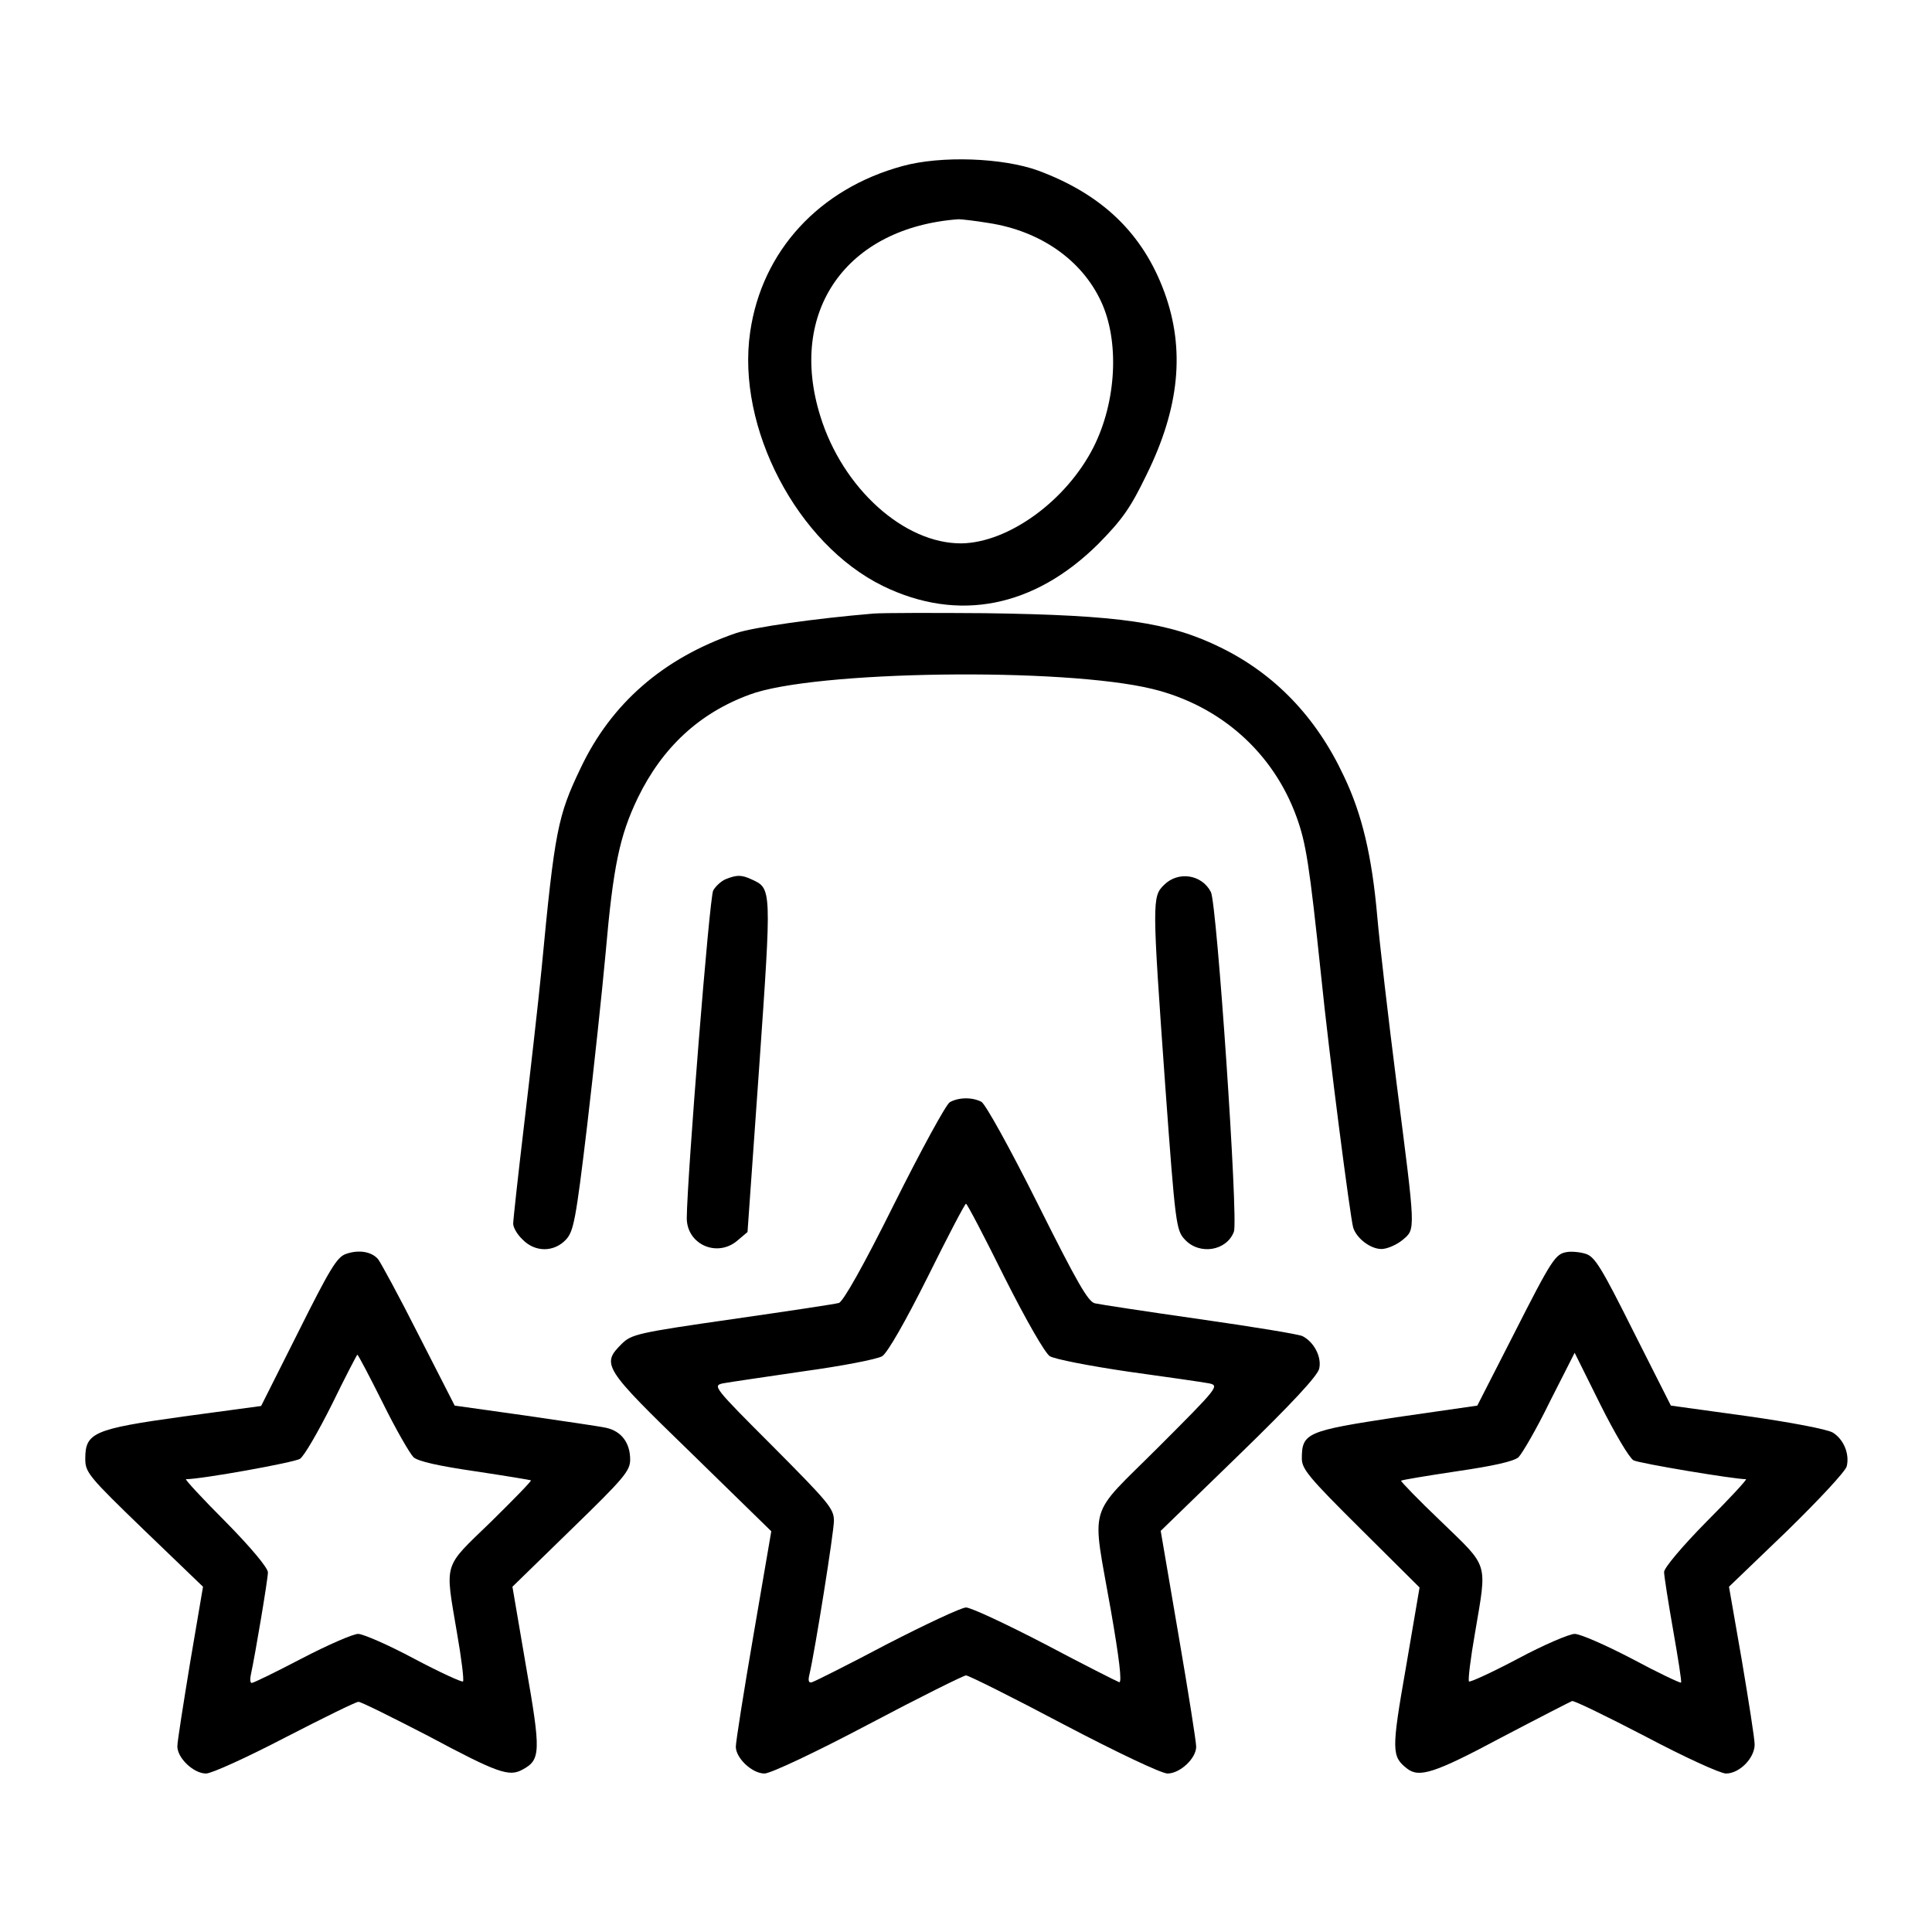 <?xml version="1.0" standalone="no"?>
<!DOCTYPE svg PUBLIC "-//W3C//DTD SVG 20010904//EN"
 "http://www.w3.org/TR/2001/REC-SVG-20010904/DTD/svg10.dtd">
<svg version="1.0" xmlns="http://www.w3.org/2000/svg"
 width="512pt" height="512pt" viewBox="0 0 512 512"
 preserveAspectRatio="xMidYMid meet">

<g transform="translate(0,512) scale(0.1,-0.1)"
fill="#000000" stroke="none">
<path d="M2392 4680 c-221 -60 -373 -225 -404 -440 -37 -253 125 -562 352
-673 199 -97 401 -57 571 112 63 64 85 95 127 182 88 178 103 333 48 484 -57
156 -165 260 -335 323 -94 34 -257 40 -359 12z m228 -151 c137 -21 247 -98
298 -208 49 -105 41 -265 -20 -386 -72 -142 -225 -253 -350 -255 -152 -1 -315
146 -374 337 -87 278 69 500 366 522 8 0 44 -4 80 -10z"/>
<path d="M2315 3494 c-155 -13 -317 -36 -365 -52 -192 -66 -330 -186 -411
-357 -61 -127 -69 -166 -104 -535 -9 -91 -30 -275 -46 -410 -16 -135 -29 -253
-29 -263 0 -10 11 -29 25 -42 33 -34 83 -34 115 0 20 22 26 50 56 302 18 153
40 359 49 458 20 229 37 310 85 410 65 134 163 225 296 274 169 64 833 73
1069 15 179 -44 319 -168 381 -339 25 -69 34 -125 65 -420 21 -208 77 -639 85
-668 9 -29 46 -57 75 -57 15 0 40 11 56 24 35 30 35 18 -16 416 -22 173 -45
371 -51 440 -14 160 -40 272 -89 374 -73 156 -183 270 -326 340 -136 67 -268
86 -625 91 -135 1 -267 1 -295 -1z"/>
<path d="M1923 2790 c-12 -5 -27 -19 -33 -30 -10 -19 -69 -759 -70 -868 0 -70
81 -106 135 -59 l26 22 31 438 c33 473 33 472 -19 496 -28 13 -40 13 -70 1z"/>
<path d="M3085 2775 c-32 -31 -32 -42 3 -532 27 -371 29 -383 52 -408 39 -42
111 -30 130 21 12 32 -45 869 -61 900 -24 47 -87 56 -124 19z"/>
<path d="M2517 2199 c-10 -6 -76 -127 -147 -269 -83 -167 -136 -260 -147 -263
-10 -3 -137 -22 -283 -43 -251 -36 -266 -40 -292 -65 -55 -55 -50 -63 184
-290 l212 -207 -47 -274 c-26 -151 -47 -284 -47 -297 0 -30 43 -71 76 -71 16
0 135 56 275 130 136 72 253 130 259 130 7 0 123 -58 259 -130 141 -74 259
-130 275 -130 33 0 76 40 76 71 0 13 -21 146 -47 297 l-47 275 207 201 c139
135 209 210 213 229 7 30 -13 70 -44 86 -9 5 -132 25 -272 45 -140 20 -265 39
-278 42 -18 3 -48 56 -152 264 -75 150 -138 263 -149 270 -25 13 -61 12 -84
-1z m145 -464 c59 -117 107 -200 120 -209 13 -8 106 -26 208 -41 102 -14 198
-28 214 -31 28 -6 25 -10 -134 -169 -191 -191 -177 -142 -126 -433 22 -126 30
-192 22 -190 -6 2 -95 47 -197 101 -102 53 -196 97 -209 97 -12 0 -106 -44
-209 -97 -102 -54 -192 -99 -199 -101 -9 -3 -11 4 -7 20 15 64 65 378 65 408
0 32 -15 49 -161 196 -158 158 -161 162 -133 168 16 3 112 17 214 32 102 14
195 32 208 40 14 9 61 91 120 209 53 107 99 195 102 195 3 0 49 -88 102 -195z"/>
<path d="M917 1797 c-24 -8 -43 -40 -126 -206 l-99 -197 -207 -28 c-238 -33
-259 -43 -259 -112 0 -36 8 -46 156 -189 l156 -150 -34 -200 c-18 -110 -34
-210 -34 -223 0 -31 43 -72 76 -72 15 0 109 43 209 95 101 52 188 95 195 95 7
0 89 -41 184 -90 185 -99 215 -109 250 -90 49 26 50 46 10 274 l-36 211 156
152 c140 136 156 155 156 185 0 44 -23 75 -63 84 -17 4 -115 18 -217 33 l-185
26 -95 186 c-52 103 -101 193 -108 202 -17 20 -51 26 -85 14z m97 -394 c35
-71 72 -135 82 -145 13 -11 67 -23 163 -37 80 -12 146 -23 148 -24 2 -2 -47
-52 -107 -111 -127 -123 -121 -103 -89 -293 12 -68 19 -126 16 -129 -2 -3 -61
24 -129 60 -69 37 -136 66 -149 66 -13 0 -80 -29 -149 -65 -69 -36 -128 -65
-133 -65 -4 0 -5 10 -2 23 11 50 45 252 45 270 0 12 -45 66 -112 134 -62 62
-109 113 -105 113 41 0 286 44 302 54 11 7 49 73 85 145 35 72 66 131 67 131
2 0 32 -57 67 -127z"/>
<path d="M4153 1802 c-31 -5 -39 -16 -143 -221 l-95 -186 -215 -31 c-236 -36
-250 -41 -250 -109 0 -28 18 -50 156 -187 l156 -155 -36 -211 c-39 -222 -38
-237 3 -269 32 -25 73 -12 249 82 99 52 183 95 188 97 5 2 93 -41 195 -94 102
-54 198 -98 213 -98 36 0 76 41 76 77 0 15 -16 116 -34 223 l-34 195 153 147
c85 83 155 158 159 172 8 33 -8 71 -36 89 -13 9 -114 28 -227 44 l-203 28 -99
196 c-84 168 -102 198 -126 206 -15 5 -38 7 -50 5z m176 -552 c15 -8 266 -50
298 -50 4 0 -43 -51 -105 -113 -64 -65 -112 -122 -112 -133 0 -10 11 -80 24
-154 13 -74 23 -137 21 -139 -2 -2 -61 26 -130 63 -69 36 -137 66 -152 66 -14
0 -82 -29 -151 -66 -68 -36 -127 -63 -129 -60 -3 3 4 61 16 129 32 190 38 171
-89 294 -61 58 -109 108 -107 109 2 2 68 13 148 25 96 14 150 26 163 37 10 10
48 75 83 147 l66 130 68 -137 c38 -76 77 -142 88 -148z"/>
</g>
</svg>
